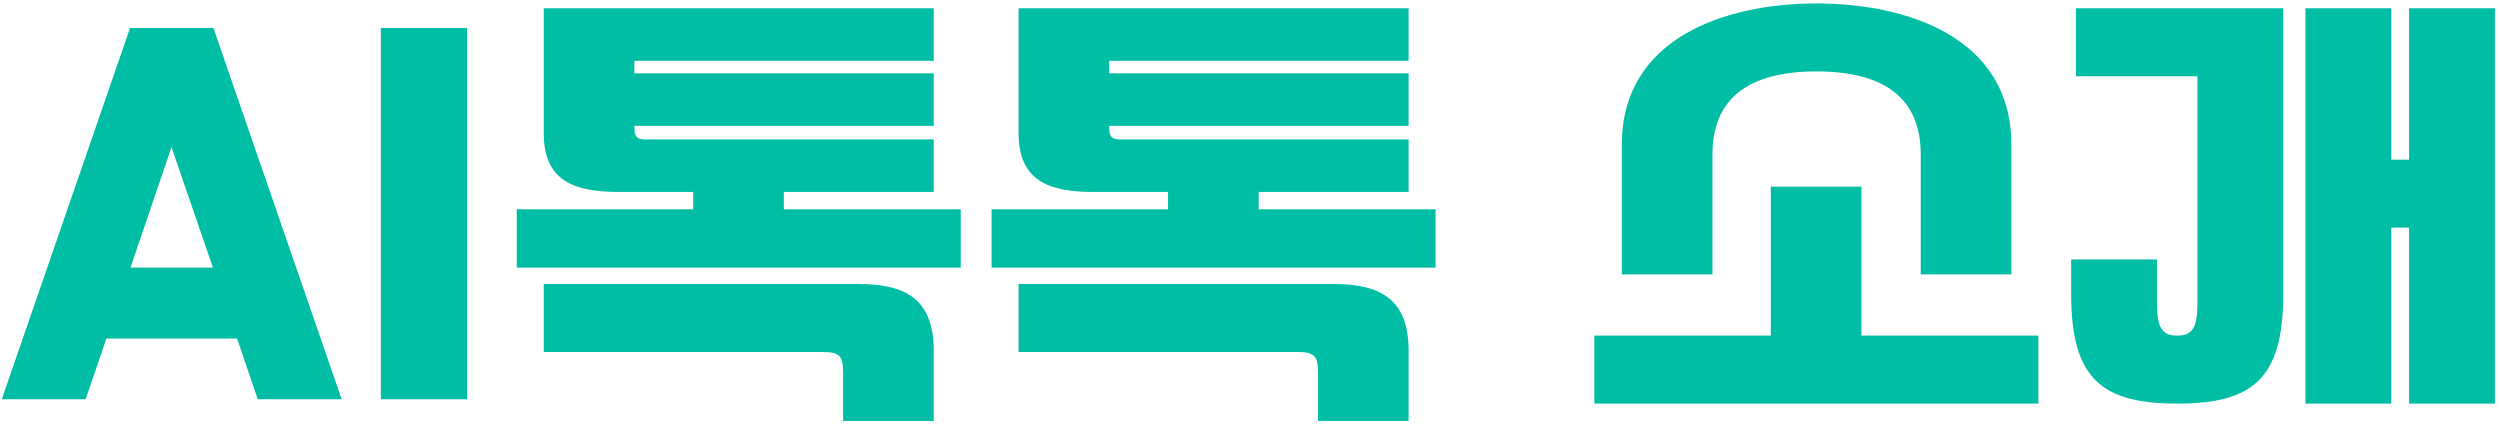 <svg width="363" height="62" viewBox="0 0 363 62" fill="none" xmlns="http://www.w3.org/2000/svg">
<path d="M30.99 4.07L49.61 57.97H37.43L34.42 49.15H15.45L12.44 57.97H0.26L18.88 4.07H30.99ZM24.9 21.36L18.95 38.86H30.92L24.9 21.36ZM67.826 4.07V57.97H55.296V4.07H67.826ZM92.11 8.83V10.65H135.58V18.28H92.11V18.49C92.11 19.82 92.46 20.24 93.65 20.24H135.58V27.87H113.81V30.39H139.5V38.86H75.03V30.39H100.65V27.87H89.87C83.43 27.87 78.95 26.33 78.95 19.33V1.2H135.58V8.83H92.11ZM122.42 61.12V54.19C122.42 51.74 122 51.11 119.41 51.11H78.95V41.24H124.66C131.1 41.24 135.58 43.13 135.58 50.9V61.12H122.42ZM161.06 8.83V10.65H204.53V18.28H161.06V18.49C161.06 19.82 161.41 20.24 162.6 20.24H204.53V27.87H182.76V30.39H208.45V38.86H143.98V30.39H169.6V27.87H158.82C152.38 27.87 147.9 26.33 147.9 19.33V1.2H204.53V8.83H161.06ZM191.37 61.12V54.19C191.37 51.74 190.95 51.11 188.36 51.11H147.9V41.24H193.61C200.05 41.24 204.53 43.13 204.53 50.9V61.12H191.37ZM278.89 39.84V22.41C278.89 14.29 273.64 10.37 263.77 10.37C253.9 10.37 248.65 14.29 248.65 22.41V39.84H235.49V21.01C235.49 5.4 250.68 0.5 263.77 0.5C276.86 0.5 292.05 5.4 292.05 21.01V39.84H278.89ZM231.5 58.6V48.73H257.12V27.1H270.28V48.73H295.97V58.6H231.5ZM334.75 58.6V1.2H347.21V23.18H349.8V1.2H362.26V58.6H349.8V33.05H347.21V58.6H334.75ZM300.73 37.67H313.19V43.97C313.19 47.54 313.89 48.73 316.13 48.73C318.37 48.73 319.07 47.54 319.07 43.97V11.07H301.43V1.2H331.53V42.71C331.53 55.1 326.98 58.6 316.13 58.6C305.28 58.6 300.73 55.1 300.73 42.71V37.67Z" fill="#00BEA5"/>
</svg>
